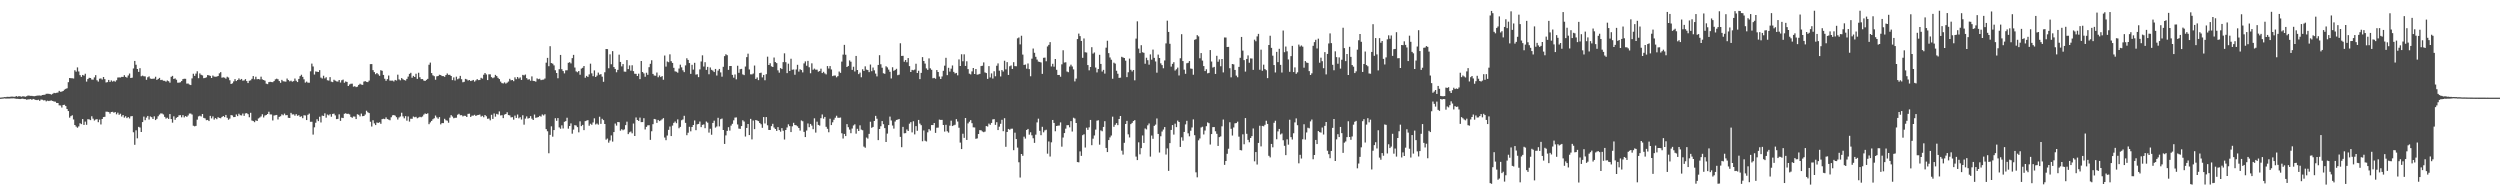 <?xml version="1.0" encoding="UTF-8"?>
<svg xmlns="http://www.w3.org/2000/svg" width="1920" height="150">
  <path d="M0 74.936h1v1.000H0zM1 74.835h1v1.000H1zM2 74.741h1v1.000H2zM3 74.572h1v1.009H3zM4 74.604h1v1.112H4zM5 74.348h1v1.334H5zM6 74.382h1v1.314H6zM7 74.396h1v1.268H7zM8 74.197h1v1.382H8zM9 74.201h1v1.348H9zM10 74.309h1v1.229H10zM11 74.366h1v1.286H11zM12 73.801h1v2.090H12zM13 74.231h1v1.659H13zM14 73.812h1v2.158H14zM15 73.988h1v2.076H15zM16 74.279h1v1.611H16zM17 73.943h1v1.817H17zM18 74.046h1v2.026H18zM19 74.270h1v1.861H19zM20 73.862h1v2.742H20zM21 73.386h1v2.946H21zM22 73.466h1v2.827H22zM23 73.636h1v2.442H23zM24 73.620h1v3.024H24zM25 73.835h1v2.163H25zM26 73.881h1v2.483H26zM27 73.666h1v3.090H27zM28 73.416h1v3.468H28zM29 73.357h1v3.225H29zM30 73.306h1v4.166H30zM31 73.531h1v2.891H31zM32 72.958h1v3.619H32zM33 72.846h1v4.244H33zM34 72.768h1v4.205H34zM35 72.057h1v5.816H35zM36 72.004h1v5.303H36zM37 72.050h1v5.576H37zM38 72.247h1v5.077H38zM39 72.629h1v4.534H39zM40 72.054h1v5.489H40zM41 71.345h1v6.642H41zM42 71.510h1v6.548H42zM43 71.265h1v7.787H43zM44 71.086h1v8.029H44zM45 69.777h1v11.140H45zM46 70.489h1v10.533H46zM47 70.356h1v12.243H47zM48 69.878h1v10.781H48zM49 68.841h1v11.570H49zM50 68.241h1v13.214H50zM51 67.772h1v15.951H51zM52 63.130h1v22.188H52zM53 59.924h1v30.467H53zM54 60.045h1v29.121H54zM55 60.125h1v28.382H55zM56 60.315h1v31.440H56zM57 53.984h1v42.021H57zM58 55.046h1v42.177H58zM59 51.768h1v46.340H59zM60 54.861h1v42.223H60zM61 57.710h1v36.942H61zM62 59.058h1v36.290H62zM63 57.534h1v33.919H63zM64 58.042h1v37.919H64zM65 56.614h1v36.757H65zM66 62.679h1v33.163H66zM67 60.743h1v30.819H67zM68 59.772h1v31.936H68zM69 59.921h1v32.362H69zM70 61.089h1v28.219H70zM71 61.162h1v29.982H71zM72 59.429h1v33.140H72zM73 57.724h1v34.058H73zM74 61.629h1v29.840H74zM75 62.688h1v31.181H75zM76 60.432h1v31.444H76zM77 60.228h1v35.349H77zM78 61.095h1v30.275H78zM79 59.155h1v30.737H79zM80 60.761h1v28.961H80zM81 63.320h1v22.426H81zM82 63.055h1v22.753H82zM83 61.388h1v24.697H83zM84 62.910h1v24.404H84zM85 61.759h1v24.246H85zM86 62.677h1v23.195H86zM87 62.068h1v24.488H87zM88 62.698h1v23.378H88zM89 61.668h1v26.152H89zM90 59.562h1v26.960H90zM91 59.459h1v28.691H91zM92 59.525h1v27.810H92zM93 59.017h1v30.467H93zM94 59.077h1v29.258H94zM95 57.742h1v32.598H95zM96 59.022h1v30.284H96zM97 59.583h1v31.167H97zM98 57.980h1v31.904H98zM99 56.481h1v34.495H99zM100 59.901h1v29.451H100zM101 59.631h1v29.519H101zM102 52.558h1v49.043H102zM103 46.802h1v64.392H103zM104 49.702h1v50.375H104zM105 52.982h1v53.239H105zM106 55.209h1v42.202H106zM107 52.368h1v45.580H107zM108 58.564h1v42.827H108zM109 58.047h1v35.704H109zM110 58.596h1v30.952H110zM111 58.649h1v33.646H111zM112 61.269h1v29.046H112zM113 59.324h1v29.725H113zM114 58.672h1v33.122H114zM115 60.292h1v29.178H115zM116 60.560h1v29.428H116zM117 60.480h1v30.934H117zM118 60.390h1v28.945H118zM119 58.923h1v33.291H119zM120 61.382h1v29.833H120zM121 60.645h1v28.638H121zM122 59.802h1v28.206H122zM123 61.496h1v25.612H123zM124 61.299h1v25.903H124zM125 62.006h1v25.894H125zM126 62.075h1v27.700H126zM127 62.732h1v28.366H127zM128 61.814h1v28.597H128zM129 62.354h1v28.977H129zM130 63.490h1v24.113H130zM131 58.983h1v32.463H131zM132 58.287h1v35.940H132zM133 60.615h1v28.730H133zM134 60.214h1v31.804H134zM135 61.256h1v29.236H135zM136 63.506h1v26.358H136zM137 63.478h1v25.116H137zM138 63.158h1v25.267H138zM139 62.249h1v27.865H139zM140 60.773h1v27.647H140zM141 60.466h1v29.673H141zM142 60.505h1v28.615H142zM143 64.217h1v25.521H143zM144 64.176h1v24.509H144zM145 64.915h1v22.289H145zM146 65.330h1v21.875H146zM147 60.187h1v27.782H147zM148 56.625h1v39.943H148zM149 58.250h1v38.760H149zM150 56.543h1v40.101H150zM151 54.710h1v37.219H151zM152 60.056h1v29.341H152zM153 56.374h1v32.515H153zM154 57.472h1v31.994H154zM155 57.896h1v29.654H155zM156 60.072h1v30.426H156zM157 59.846h1v31.078H157zM158 59.411h1v32.916H158zM159 57.637h1v34.491H159zM160 57.834h1v35.145H160zM161 58.253h1v30.753H161zM162 59.926h1v30.980H162zM163 57.983h1v31.424H163zM164 58.839h1v33.040H164zM165 58.953h1v31.724H165zM166 58.855h1v32.673H166zM167 58.344h1v31.646H167zM168 56.342h1v34.243H168zM169 55.419h1v35.386H169zM170 59.658h1v30.135H170zM171 59.393h1v29.691H171zM172 59.653h1v30.302H172zM173 60.393h1v27.867H173zM174 58.932h1v31.550H174zM175 59.541h1v32.403H175zM176 61.631h1v29.442H176zM177 64.508h1v23.880H177zM178 64.002h1v24.656H178zM179 62.510h1v27.455H179zM180 60.782h1v29.098H180zM181 62.251h1v25.640H181zM182 61.452h1v27.718H182zM183 60.235h1v27.116H183zM184 61.311h1v27.160H184zM185 60.629h1v28.027H185zM186 61.935h1v25.271H186zM187 61.727h1v27.263H187zM188 60.770h1v26.342H188zM189 62.244h1v24.665H189zM190 63.778h1v23.925H190zM191 62.020h1v28.029H191zM192 61.700h1v24.921H192zM193 60.537h1v32.028H193zM194 58.397h1v34.591H194zM195 60.908h1v32.960H195zM196 58.914h1v33.532H196zM197 60.853h1v32.067H197zM198 60.683h1v30.320H198zM199 61.015h1v29.238H199zM200 58.889h1v30.570H200zM201 60.974h1v26.791H201zM202 61.464h1v28.725H202zM203 61.967h1v26.782H203zM204 64.236h1v24.083H204zM205 64.625h1v22.946H205zM206 63.062h1v22.737H206zM207 62.817h1v25.052H207zM208 63.027h1v24.907H208zM209 63.123h1v29.410H209zM210 62.256h1v26.457H210zM211 60.938h1v27.558H211zM212 60.416h1v27.846H212zM213 60.899h1v30.868H213zM214 62.279h1v27.457H214zM215 63.595h1v25.686H215zM216 61.313h1v26.514H216zM217 62.434h1v26.109H217zM218 62.540h1v24.729H218zM219 62.711h1v25.809H219zM220 60.315h1v28.059H220zM221 61.491h1v28.961H221zM222 62.453h1v28.146H222zM223 61.963h1v24.726H223zM224 62.730h1v25.203H224zM225 62.304h1v25.523H225zM226 60.315h1v28.540H226zM227 61.997h1v25.679H227zM228 63.039h1v25.896H228zM229 60.617h1v27.853H229zM230 58.463h1v31.275H230zM231 57.394h1v31.900H231zM232 59.038h1v31.740H232zM233 60.926h1v27.597H233zM234 63.430h1v25.239H234zM235 62.695h1v29.510H235zM236 63.467h1v24.706H236zM237 63.528h1v23.713H237zM238 54.787h1v38.743H238zM239 48.837h1v44.637H239zM240 51.066h1v52.298H240zM241 57.216h1v40.568H241zM242 54.881h1v39.391H242zM243 55.087h1v36.491H243zM244 55.273h1v37.741H244zM245 53.854h1v35.795H245zM246 59.608h1v34.447H246zM247 60.336h1v28.437H247zM248 58.177h1v30.893H248zM249 60.223h1v26.807H249zM250 59.342h1v31.046H250zM251 61.656h1v26.308H251zM252 61.922h1v26.681H252zM253 59.219h1v28.480H253zM254 62.700h1v26.928H254zM255 63.071h1v24.411H255zM256 61.212h1v26.027H256zM257 61.977h1v26.624H257zM258 62.498h1v29.002H258zM259 62.691h1v28.622H259zM260 61.443h1v26.358H260zM261 63.371h1v29.467H261zM262 61.647h1v28.764H262zM263 61.146h1v29.515H263zM264 63.560h1v23.861H264zM265 62.574h1v24.427H265zM266 62.904h1v24.580H266zM267 66.062h1v21.296H267zM268 64.854h1v22.982H268zM269 64.316h1v25.512H269zM270 64.279h1v26.203H270zM271 66.579h1v22.861H271zM272 66.181h1v23.392H272zM273 66.918h1v24.539H273zM274 66.552h1v21.186H274zM275 65.238h1v22.932H275zM276 64.325h1v25.072H276zM277 64.986h1v22.259H277zM278 65.160h1v24.083H278zM279 62.675h1v26.409H279zM280 62.327h1v25.653H280zM281 62.899h1v22.149H281zM282 63.103h1v23.099H282zM283 61.878h1v24.971H283zM284 49.262h1v44.243H284zM285 49.203h1v47.981H285zM286 53.849h1v38.498H286zM287 55.408h1v39.377H287zM288 57.005h1v39.046H288zM289 56.058h1v38.032H289zM290 57.095h1v37.320H290zM291 58.232h1v35.683H291zM292 53.890h1v41.204H292zM293 54.387h1v37.102H293zM294 57.539h1v33.662H294zM295 60.473h1v31.014H295zM296 62.043h1v28.135H296zM297 60.773h1v30.648H297zM298 58.035h1v33.841H298zM299 61.910h1v30.462H299zM300 61.945h1v28.112H300zM301 61.913h1v26.656H301zM302 62.579h1v25.745H302zM303 61.395h1v27.423H303zM304 61.871h1v28.130H304zM305 57.367h1v34.424H305zM306 60.976h1v29.242H306zM307 61.707h1v27.762H307zM308 59.956h1v26.603H308zM309 60.855h1v28.515H309zM310 61.475h1v29.396H310zM311 61.832h1v27.345H311zM312 60.578h1v32.087H312zM313 58.823h1v30.602H313zM314 56.724h1v36.642H314zM315 55.898h1v35.276H315zM316 59.699h1v31.545H316zM317 58.246h1v31.273H317zM318 59.122h1v30.948H318zM319 56.614h1v33.110H319zM320 60.592h1v30.224H320zM321 55.845h1v34.408H321zM322 59.358h1v30.330H322zM323 60.784h1v29.268H323zM324 60.732h1v28.702H324zM325 61.855h1v26.168H325zM326 62.215h1v24.946H326zM327 61.361h1v26.200H327zM328 60.592h1v26.473H328zM329 49.720h1v45.663H329zM330 48.058h1v45.939H330zM331 56.138h1v36.743H331zM332 57.848h1v33.765H332zM333 58.518h1v32.289H333zM334 61.214h1v27.539H334zM335 58.607h1v31.540H335zM336 58.369h1v32.827H336zM337 57.410h1v32.520H337zM338 57.669h1v37.865H338zM339 58.411h1v36.102H339zM340 58.484h1v36.061H340zM341 58.960h1v32.293H341zM342 57.635h1v34.754H342zM343 56.442h1v36.228H343zM344 57.500h1v36.738H344zM345 57.456h1v32.911H345zM346 58.367h1v30.039H346zM347 61.517h1v27.977H347zM348 59.454h1v31.357H348zM349 61.860h1v28.618H349zM350 58.891h1v31.504H350zM351 60.894h1v27.240H351zM352 60.283h1v27.116H352zM353 58.278h1v30.265H353zM354 60.839h1v27.594H354zM355 63.176h1v26.214H355zM356 62.798h1v26.086H356zM357 60.585h1v28.386H357zM358 60.963h1v28.872H358zM359 61.867h1v25.592H359zM360 61.420h1v25.875H360zM361 62.263h1v27.560H361zM362 61.899h1v26.928H362zM363 61.414h1v27.386H363zM364 62.656h1v25.518H364zM365 61.723h1v27.345H365zM366 60.782h1v27.665H366zM367 61.539h1v26.715H367zM368 61.375h1v26.603H368zM369 59.775h1v29.769H369zM370 60.386h1v28.540H370zM371 57.374h1v32.678H371zM372 56.087h1v32.236H372zM373 57.209h1v32.085H373zM374 61.494h1v29.744H374zM375 57.074h1v33.935H375zM376 57.101h1v35.303H376zM377 59.244h1v28.945H377zM378 60.054h1v31.268H378zM379 59.422h1v27.720H379zM380 57.475h1v32.145H380zM381 58.434h1v29.020H381zM382 59.738h1v28.224H382zM383 60.745h1v24.809H383zM384 62.666h1v26.006H384zM385 63.847h1v24.612H385zM386 64.098h1v26.638H386zM387 63.300h1v24.706H387zM388 64.224h1v23.317H388zM389 63.492h1v22.705H389zM390 62.615h1v25.770H390zM391 60.535h1v28.103H391zM392 61.679h1v28.460H392zM393 61.423h1v28.531H393zM394 62.384h1v29.542H394zM395 59.413h1v29.377H395zM396 60.837h1v29.744H396zM397 59.145h1v28.833H397zM398 60.294h1v30.561H398zM399 59.420h1v30.613H399zM400 61.386h1v30.396H400zM401 57.513h1v31.012H401zM402 57.896h1v37.869H402zM403 57.220h1v33.880H403zM404 60.004h1v29.371H404zM405 61.116h1v29.977H405zM406 60.851h1v29.826H406zM407 61.990h1v27.208H407zM408 58.669h1v32.490H408zM409 62.103h1v30.050H409zM410 62.276h1v25.681H410zM411 62.709h1v27.741H411zM412 60.201h1v30.027H412zM413 60.841h1v29.064H413zM414 60.461h1v28.544H414zM415 61.523h1v28.027H415zM416 61.242h1v26.674H416zM417 61.118h1v27.542H417zM418 60.322h1v27.457H418zM419 48.111h1v51.080H419zM420 44.444h1v56.372H420zM421 50.848h1v66.851H421zM422 35.481h1v68.082H422zM423 48.452h1v48.560H423zM424 48.891h1v56.052H424zM425 50.249h1v49.657H425zM426 53.941h1v36.862H426zM427 56.065h1v36.702H427zM428 60.125h1v30.572H428zM429 53.135h1v44.683H429zM430 42.210h1v56.642H430zM431 53.121h1v43.138H431zM432 54.591h1v44.083H432zM433 56.394h1v37.144H433zM434 54.034h1v38.993H434zM435 53.954h1v36.443H435zM436 48.221h1v50.579H436zM437 47.770h1v49.011H437zM438 48.690h1v46.097H438zM439 44.625h1v58.043H439zM440 42.149h1v57.386H440zM441 51.844h1v44.244H441zM442 54.822h1v41.577H442zM443 55.479h1v42.145H443zM444 54.538h1v47.107H444zM445 57.408h1v35.779H445zM446 52.663h1v44.195H446zM447 52.071h1v43.852H447zM448 50.670h1v49.268H448zM449 59.697h1v33.356H449zM450 58.255h1v34.367H450zM451 59.106h1v33.156H451zM452 57.120h1v39.460H452zM453 48.903h1v46.104H453zM454 56.316h1v39.540H454zM455 58.534h1v35.528H455zM456 54.044h1v36.818H456zM457 59.141h1v36.452H457zM458 58.079h1v36.807H458zM459 55.742h1v40.018H459zM460 57.323h1v32.348H460zM461 56.944h1v38.176H461zM462 58.882h1v32.355H462zM463 62.821h1v29.451H463zM464 55.511h1v39.705H464zM465 37.656h1v69.631H465zM466 37.759h1v68.615H466zM467 52.453h1v57.121H467zM468 41.734h1v66.150H468zM469 49.381h1v54.630H469zM470 39.267h1v69.458H470zM471 51.519h1v49.899H471zM472 52.961h1v41.902H472zM473 55.520h1v40.945H473zM474 53.645h1v40.037H474zM475 41.998h1v51.867H475zM476 47.562h1v52.815H476zM477 51.004h1v48.212H477zM478 49.187h1v50.874H478zM479 54.971h1v44.388H479zM480 55.096h1v40.996H480zM481 46.156h1v47.292H481zM482 53.050h1v49.954H482zM483 50.244h1v51.401H483zM484 54.279h1v46.759H484zM485 50.134h1v52.252H485zM486 54.652h1v40.197H486zM487 56.614h1v47.819H487zM488 56.715h1v33.477H488zM489 58.390h1v33.774H489zM490 56.570h1v36.306H490zM491 60.766h1v29.529H491zM492 46.829h1v46.947H492zM493 55.312h1v38.430H493zM494 56.387h1v34.381H494zM495 58.949h1v40.495H495zM496 55.840h1v41.582H496zM497 57.436h1v38.842H497zM498 51.615h1v44.562H498zM499 48.990h1v58.437H499zM500 46.305h1v54.504H500zM501 56.792h1v38.613H501zM502 57.987h1v33.337H502zM503 58.145h1v33.525H503zM504 55.717h1v38.661H504zM505 59.363h1v32.728H505zM506 57.976h1v35.042H506zM507 59.184h1v33.287H507zM508 58.420h1v33.246H508zM509 61.230h1v29.490H509zM510 42.641h1v62.959H510zM511 51.155h1v56.526H511zM512 47.273h1v56.793H512zM513 47.793h1v51.920H513zM514 41.714h1v55.454H514zM515 47.001h1v57.505H515zM516 48.310h1v48.155H516zM517 52.080h1v42.277H517zM518 54.765h1v38.553H518zM519 55.103h1v39.503H519zM520 55.788h1v35.921H520zM521 52.650h1v45.857H521zM522 49.644h1v47.798H522zM523 51.688h1v40.696H523zM524 54.007h1v37.736H524zM525 55.421h1v33.509H525zM526 50.233h1v44.150H526zM527 44.749h1v59.062H527zM528 46.014h1v55.907H528zM529 48.457h1v48.924H529zM530 56.715h1v44.168H530zM531 49.766h1v47.752H531zM532 53.478h1v42.547H532zM533 48.223h1v44.305H533zM534 57.294h1v42.692H534zM535 57.047h1v38.457H535zM536 59.221h1v35.953H536zM537 53.304h1v40.016H537zM538 47.186h1v50.462H538zM539 42.487h1v53.390H539zM540 51.089h1v44.438H540zM541 47.752h1v50.707H541zM542 53.650h1v39.686H542zM543 51.343h1v42.891H543zM544 57.047h1v44.786H544zM545 51.791h1v47.091H545zM546 53.597h1v49.888H546zM547 54.247h1v40.146H547zM548 55.332h1v37.338H548zM549 52.945h1v45.049H549zM550 57.983h1v39.144H550zM551 54.208h1v36.267H551zM552 52.947h1v44.152H552zM553 55.616h1v35.949H553zM554 58.889h1v32.154H554zM555 51.322h1v48.494H555zM556 43.112h1v67.409H556zM557 41.686h1v62.298H557zM558 42.396h1v58.130H558zM559 53.677h1v44.017H559zM560 50.688h1v49.606H560zM561 50.679h1v45.807H561zM562 57.491h1v37.601H562zM563 59.649h1v32.781H563zM564 57.204h1v33.101H564zM565 60.919h1v29.238H565zM566 50.482h1v45.118H566zM567 55.920h1v42.870H567zM568 53.151h1v45.795H568zM569 52.911h1v43.900H569zM570 57.136h1v35.237H570zM571 57.681h1v35.679H571zM572 51.093h1v53.756H572zM573 43.858h1v54.378H573zM574 41.212h1v53.996H574zM575 53.359h1v50.350H575zM576 57.074h1v34.195H576zM577 57.117h1v49.927H577zM578 56.463h1v36.093H578zM579 50.354h1v48.803H579zM580 60.633h1v31.504H580zM581 59.516h1v33.035H581zM582 61.519h1v31.506H582zM583 56.129h1v38.318H583zM584 55.795h1v39.645H584zM585 59.434h1v38.732H585zM586 57.525h1v32.371H586zM587 61.654h1v33.161H587zM588 57.001h1v32.895H588zM589 43.506h1v52.698H589zM590 49.921h1v49.844H590zM591 48.569h1v51.270H591zM592 50.949h1v45.930H592zM593 51.462h1v43.593H593zM594 44.163h1v53.756H594zM595 47.655h1v51.403H595zM596 48.482h1v52.049H596zM597 54.037h1v43.603H597zM598 55.792h1v44.106H598zM599 52.274h1v48.865H599zM600 53.034h1v45.372H600zM601 47.708h1v52.685H601zM602 40.954h1v66.210H602zM603 47.765h1v52.097H603zM604 56.156h1v41.719H604zM605 48.917h1v46.557H605zM606 54.515h1v42.335H606zM607 45.113h1v56.315H607zM608 53.554h1v43.470H608zM609 53.364h1v40.945H609zM610 57.383h1v38.636H610zM611 53.325h1v42.930H611zM612 49.757h1v47.265H612zM613 55.005h1v43.287H613zM614 53.190h1v47.130H614zM615 53.828h1v38.666H615zM616 55.593h1v37.558H616zM617 48.704h1v52.575H617zM618 47.170h1v58.077H618zM619 50.462h1v49.808H619zM620 46.735h1v48.109H620zM621 51.645h1v46.038H621zM622 56.252h1v38.943H622zM623 48.642h1v47.800H623zM624 53.551h1v45.651H624zM625 52.689h1v38.167H625zM626 53.522h1v48.332H626zM627 53.524h1v39.940H627zM628 55.048h1v40.906H628zM629 54.588h1v41.895H629zM630 52.755h1v38.036H630zM631 56.106h1v31.797H631zM632 55.158h1v35.965H632zM633 56.394h1v33.394H633zM634 57.120h1v40.282H634zM635 50.732h1v48.194H635zM636 52.652h1v48.908H636zM637 50.720h1v40.444H637zM638 53.359h1v42.685H638zM639 58.468h1v35.500H639zM640 57.999h1v33.939H640zM641 58.008h1v32.426H641zM642 59.393h1v29.501H642zM643 58.461h1v31.968H643zM644 54.952h1v35.498H644zM645 55.946h1v34.296H645zM646 47.294h1v55.035H646zM647 41.954h1v64.415H647zM648 34.481h1v68.404H648zM649 42.048h1v62.449H649zM650 51.432h1v43.900H650zM651 50.640h1v47.024H651zM652 46.397h1v53.127H652zM653 47.417h1v54.873H653zM654 53.650h1v45.068H654zM655 51.270h1v45.070H655zM656 54.893h1v40.607H656zM657 42.943h1v59.730H657zM658 53.744h1v45.175H658zM659 56.955h1v43.649H659zM660 55.765h1v40.488H660zM661 59.356h1v40.174H661zM662 53.199h1v46.869H662zM663 54.497h1v58.114H663zM664 50.958h1v62.481H664zM665 53.455h1v52.154H665zM666 53.819h1v52.641H666zM667 55.394h1v47.398H667zM668 49.539h1v43.964H668zM669 54.659h1v43.509H669zM670 51.881h1v45.619H670zM671 54.021h1v38.835H671zM672 56.534h1v32.460H672zM673 58.699h1v32.502H673zM674 49.885h1v57.727H674zM675 42.384h1v56.674H675zM676 49.358h1v47.604H676zM677 52.041h1v40.913H677zM678 56.284h1v39.096H678zM679 56.689h1v41.742H679zM680 50.892h1v58.139H680zM681 51.746h1v50.845H681zM682 53.430h1v42.598H682zM683 55.158h1v34.406H683zM684 60.274h1v32.220H684zM685 51.675h1v44.733H685zM686 54.355h1v44.429H686zM687 53.716h1v39.631H687zM688 52.826h1v39.284H688zM689 57.772h1v34.076H689zM690 57.346h1v34.021H690zM691 33.234h1v71.863H691zM692 42.957h1v70.073H692zM693 42.833h1v54.587H693zM694 47.390h1v55.024H694zM695 46.072h1v56.155H695zM696 47.802h1v51.611H696zM697 44.600h1v56.031H697zM698 50.793h1v44.198H698zM699 55.305h1v38.494H699zM700 53.643h1v48.027H700zM701 53.979h1v39.171H701zM702 53.478h1v49.735H702zM703 48.933h1v47.929H703zM704 56.053h1v44.411H704zM705 54.305h1v37.791H705zM706 60.768h1v34.150H706zM707 55.962h1v40.206H707zM708 43.867h1v64.617H708zM709 46.868h1v53.335H709zM710 48.848h1v59.222H710zM711 52.551h1v56.107H711zM712 53.668h1v47.940H712zM713 44.849h1v54.319H713zM714 52.487h1v47.819H714zM715 53.620h1v42.449H715zM716 60.116h1v35.926H716zM717 59.823h1v34.637H717zM718 60.487h1v41.538H718zM719 53.812h1v44.280H719zM720 55.284h1v42.692H720zM721 58.791h1v33.088H721zM722 60.651h1v31.460H722zM723 58.715h1v33.335H723zM724 54.394h1v41.588H724zM725 50.423h1v50.659H725zM726 44.382h1v51.478H726zM727 57.722h1v43.104H727zM728 52.064h1v49.767H728zM729 54.987h1v41.515H729zM730 52.755h1v39.931H730zM731 50.294h1v46.544H731zM732 55.202h1v41.028H732zM733 56.410h1v39.373H733zM734 56.001h1v35.491H734zM735 57.852h1v35.489H735zM736 45.609h1v52.474H736zM737 50.695h1v58.835H737zM738 41.679h1v72.827H738zM739 47.074h1v55.651H739zM740 41.746h1v64.129H740zM741 50.624h1v39.982H741zM742 47.058h1v60.426H742zM743 53.094h1v41.671H743zM744 56.586h1v36.917H744zM745 57.127h1v35.157H745zM746 54.815h1v39.824H746zM747 52.231h1v45.580H747zM748 56.845h1v41.069H748zM749 52.979h1v53.603H749zM750 57.358h1v48.952H750zM751 57.120h1v45.780H751zM752 56.705h1v43.246H752zM753 50.723h1v49.352H753zM754 50.473h1v50.492H754zM755 47.919h1v53.626H755zM756 55.614h1v45.473H756zM757 56.101h1v40.719H757zM758 60.553h1v36.649H758zM759 50.771h1v44.147H759zM760 59.493h1v36.359H760zM761 56.346h1v38.045H761zM762 60.336h1v31.362H762zM763 54.749h1v36.761H763zM764 58.580h1v37.313H764zM765 50.507h1v43.342H765zM766 48.665h1v51.243H766zM767 54.279h1v42.989H767zM768 58.710h1v36.377H768zM769 53.817h1v38.196H769zM770 54.959h1v45.805H770zM771 46.628h1v44.133H771zM772 53.252h1v59.510H772zM773 47.733h1v53.639H773zM774 57.525h1v41.486H774zM775 50.874h1v48.769H775zM776 50.294h1v48.574H776zM777 52.927h1v45.873H777zM778 47.765h1v67.597H778zM779 50.814h1v51.099H779zM780 50.867h1v55.924H780zM781 29.441h1v83.916H781zM782 28.773h1v95.848H782zM783 34.119h1v102.227H783zM784 27.454h1v90.819H784zM785 41.938h1v77.741H785zM786 49.862h1v55.084H786zM787 49.585h1v56.885H787zM788 52.734h1v47.105H788zM789 48.727h1v50.311H789zM790 53.117h1v50.293H790zM791 58.591h1v42.976H791zM792 45.078h1v58.862H792zM793 37.280h1v68.899H793zM794 40.558h1v69.155H794zM795 43.625h1v59.815H795zM796 45.772h1v48.221H796zM797 47.292h1v43.843H797zM798 47.587h1v52.870H798zM799 47.994h1v55.848H799zM800 56.731h1v40.671H800zM801 44.403h1v57.226H801zM802 44.218h1v55.939H802zM803 47.033h1v52.598H803zM804 35.683h1v82.335H804zM805 34.476h1v74.154H805zM806 32.371h1v87.869H806zM807 51.050h1v58.265H807zM808 49.015h1v43.120H808zM809 51.205h1v43.184H809zM810 45.309h1v55.486H810zM811 53.629h1v43.127H811zM812 57.600h1v38.915H812zM813 57.525h1v38.890H813zM814 58.944h1v35.045H814zM815 49.411h1v63.246H815zM816 38.583h1v67.040H816zM817 48.040h1v54.159H817zM818 47.825h1v50.977H818zM819 54.939h1v41.193H819zM820 55.456h1v40.627H820zM821 51.091h1v46.683H821zM822 49.670h1v43.365H822zM823 51.061h1v49.957H823zM824 53.279h1v37.159H824zM825 62.510h1v28.540H825zM826 60.363h1v34.083H826zM827 29.995h1v94.456H827zM828 25.784h1v98.908H828zM829 27.747h1v88.535H829zM830 31.419h1v88.274H830zM831 44.415h1v59.423H831zM832 29.553h1v73.577H832zM833 40.132h1v73.168H833zM834 40.359h1v57.734H834zM835 49.949h1v49.808H835zM836 54.021h1v43.758H836zM837 51.448h1v40.659H837zM838 36.257h1v75.276H838zM839 41.142h1v65.372H839zM840 40.274h1v63.786H840zM841 51.853h1v47.695H841zM842 55.609h1v37.054H842zM843 53.002h1v39.350H843zM844 42.068h1v69.025H844zM845 49.088h1v51.062H845zM846 54.950h1v45.864H846zM847 53.664h1v43.797H847zM848 56.529h1v36.532H848zM849 36.587h1v77.027H849zM850 31.290h1v85.475H850zM851 40.791h1v66.782H851zM852 44.156h1v61.369H852zM853 45.889h1v58.180H853zM854 60.445h1v29.135H854zM855 48.136h1v49.235H855zM856 48.834h1v47.002H856zM857 54.305h1v40.252H857zM858 56.614h1v39.469H858zM859 59.789h1v31.627H859zM860 59.642h1v29.430H860zM861 43.609h1v72.115H861zM862 44.142h1v74.573H862zM863 44.522h1v65.143H863zM864 46.605h1v48.622H864zM865 59.221h1v33.628H865zM866 55.492h1v47.695H866zM867 44.987h1v60.563H867zM868 53.586h1v41.769H868zM869 54.904h1v39.464H869zM870 53.762h1v39.213H870zM871 61.716h1v30.554H871zM872 29.659h1v90.636H872zM873 16.390h1v106.567H873zM874 37.326h1v71.961H874zM875 40.819h1v77.702H875zM876 34.728h1v79.020H876zM877 40.118h1v63.896H877zM878 40.572h1v69.178H878zM879 48.962h1v49.675H879zM880 44.346h1v55.017H880zM881 46.209h1v50.053H881zM882 49.670h1v45.161H882zM883 41.759h1v78.496H883zM884 45.824h1v58.258H884zM885 38.109h1v68.480H885zM886 44.421h1v52.238H886zM887 47.209h1v48.496H887zM888 55.804h1v35.164H888zM889 41.924h1v60.931H889zM890 44.547h1v72.580H890zM891 48.615h1v56.029H891zM892 50.004h1v51.032H892zM893 52.439h1v47.022H893zM894 46.436h1v51.131H894zM895 33.316h1v85.365H895zM896 15.887h1v98.066H896zM897 24.543h1v106.695H897zM898 33.623h1v76.297H898zM899 51.155h1v48.618H899zM900 49.065h1v47.004H900zM901 47.749h1v55.617H901zM902 54.174h1v40.787H902zM903 53.215h1v44.436H903zM904 51.899h1v40.742H904zM905 57.944h1v35.743H905zM906 44.762h1v68.096H906zM907 26.260h1v79.215H907zM908 46.909h1v61.108H908zM909 53.519h1v47.812H909zM910 56.657h1v38.876H910zM911 48.585h1v44.182H911zM912 48.212h1v54.170H912zM913 46.914h1v57.778H913zM914 52.645h1v47.743H914zM915 52.837h1v45.056H915zM916 57.404h1v34.269H916zM917 30.585h1v73.248H917zM918 30.123h1v102.220H918zM919 26.960h1v109.220H919zM920 27.944h1v79.828H920zM921 44.762h1v61.572H921zM922 40.775h1v57.134H922zM923 46.536h1v50.806H923zM924 50.752h1v52.499H924zM925 54.572h1v45.658H925zM926 53.210h1v43.729H926zM927 56.307h1v37.686H927zM928 55.975h1v38.627H928zM929 38.445h1v72.536H929zM930 47.273h1v55.669H930zM931 51.883h1v45.747H931zM932 51.377h1v46.221H932zM933 56.781h1v44.056H933zM934 42.835h1v59.936H934zM935 47.415h1v64.642H935zM936 45.593h1v59.721H936zM937 50.871h1v53.898H937zM938 45.296h1v51.739H938zM939 55.593h1v36.226H939zM940 28.764h1v97.858H940zM941 28.807h1v94.834H941zM942 36.108h1v82.017H942zM943 35.971h1v78.276H943zM944 52.391h1v41.490H944zM945 59.399h1v39.540H945zM946 49.155h1v54.935H946zM947 49.443h1v48.428H947zM948 53.712h1v41.002H948zM949 58.070h1v36.425H949zM950 59.358h1v34.086H950zM951 51.329h1v53.646H951zM952 44.366h1v70.861H952zM953 28.388h1v87.121H953zM954 38.882h1v64.301H954zM955 46.161h1v64.656H955zM956 54.977h1v35.679H956zM957 45.245h1v57.519H957zM958 42.563h1v64.832H958zM959 48.170h1v61.115H959zM960 44.859h1v61.149H960zM961 44.934h1v59.606H961zM962 53.680h1v44.985H962zM963 30.444h1v93.447H963zM964 31.691h1v85.079H964zM965 27.937h1v98.444H965zM966 26.022h1v83.772H966zM967 53.581h1v42.969H967zM968 38.161h1v74.264H968zM969 54.346h1v42.346H969zM970 49.658h1v47.384H970zM971 53.036h1v42.818H971zM972 53.897h1v38.837H972zM973 60.020h1v35.152H973zM974 34.573h1v85.061H974zM975 27.448h1v93.433H975zM976 36.768h1v73.777H976zM977 42.732h1v70.403H977zM978 49.988h1v44.330H978zM979 55.669h1v37.070H979zM980 39.846h1v67.109H980zM981 47.726h1v53.193H981zM982 37.495h1v61.513H982zM983 49.839h1v53.422H983zM984 55.730h1v46.789H984zM985 23.458h1v84.271H985zM986 40.098h1v71.854H986zM987 35.742h1v83.401H987zM988 39.411h1v67.574H988zM989 45.660h1v65.441H989zM990 55.158h1v36.800H990zM991 43.114h1v62.190H991zM992 35.243h1v71.893H992zM993 55.348h1v47.009H993zM994 51.778h1v42.241H994zM995 56.696h1v34.230H995zM996 55.570h1v40.597H996zM997 34.266h1v91.188H997zM998 35.763h1v83.140H998zM999 34.925h1v86.807H999zM1000 35.843h1v71.131H1000zM1001 51.986h1v43.431H1001zM1002 46.918h1v60.307H1002zM1003 48.001h1v53.733H1003zM1004 48.310h1v49.794H1004zM1005 54.607h1v43.951H1005zM1006 57.612h1v35.619H1006zM1007 56.312h1v35.514H1007zM1008 35.197h1v87.118H1008zM1009 32.373h1v86.654H1009zM1010 30.581h1v76.903H1010zM1011 37.244h1v73.420H1011zM1012 29.709h1v70.927H1012zM1013 48.168h1v53.317H1013zM1014 44.307h1v57.549H1014zM1015 47.005h1v50.954H1015zM1016 52.364h1v50.968H1016zM1017 40.052h1v56.605H1017zM1018 57.120h1v36.594H1018zM1019 41.428h1v74.321H1019zM1020 33.396h1v85.036H1020zM1021 25.632h1v95.841H1021zM1022 33.103h1v82.790H1022zM1023 49.752h1v48.464H1023zM1024 53.952h1v37.457H1024zM1025 39.441h1v84.191H1025zM1026 43.900h1v63.152H1026zM1027 48.953h1v54.093H1027zM1028 44.057h1v61.188H1028zM1029 52.691h1v44.809H1029zM1030 45.893h1v56.347H1030zM1031 21.309h1v96.093H1031zM1032 36.985h1v72.607H1032zM1033 46.955h1v61.703H1033zM1034 41.494h1v63.825H1034zM1035 57.580h1v35.546H1035zM1036 35.921h1v69.290H1036zM1037 43.684h1v63.676H1037zM1038 49.986h1v54.814H1038zM1039 51.224h1v44.507H1039zM1040 56.140h1v37.395H1040zM1041 54.803h1v38.009H1041zM1042 38.161h1v91.136H1042zM1043 30.938h1v94.635H1043zM1044 26.120h1v94.344H1044zM1045 32.087h1v81.087H1045zM1046 55.261h1v37.835H1046zM1047 49.146h1v42.410H1047zM1048 39.599h1v69.881H1048zM1049 49.992h1v45.701H1049zM1050 50.890h1v39.879H1050zM1051 56.422h1v37.546H1051zM1052 56.646h1v35.257H1052zM1053 39.892h1v90.275H1053zM1054 18.569h1v97.217H1054zM1055 42.870h1v68.588H1055zM1056 29.224h1v80.011H1056zM1057 41.753h1v72.273H1057zM1058 54.060h1v45.983H1058zM1059 29.272h1v91.781H1059zM1060 32.813h1v89.854H1060zM1061 31.496h1v86.049H1061zM1062 45.216h1v74.365H1062zM1063 49.521h1v46.091H1063zM1064 44.073h1v51.842H1064zM1065 30.206h1v87.674H1065zM1066 27.141h1v83.671H1066zM1067 29.732h1v83.992H1067zM1068 27.244h1v85.356H1068zM1069 42.908h1v59.842H1069zM1070 37.763h1v80.240H1070zM1071 37.564h1v76.535H1071zM1072 24.731h1v95.548H1072zM1073 44.765h1v61.231H1073zM1074 44.634h1v56.155H1074zM1075 52.240h1v43.484H1075zM1076 34.561h1v86.354H1076zM1077 34.703h1v82.355H1077zM1078 31.734h1v88.091H1078zM1079 34.444h1v78.954H1079zM1080 36.440h1v62.833H1080zM1081 46.916h1v54.905H1081zM1082 27.370h1v86.848H1082zM1083 32.108h1v88.881H1083zM1084 39.841h1v63.898H1084zM1085 40.954h1v77.002H1085zM1086 52.993h1v47.301H1086zM1087 46.516h1v61.126H1087zM1088 35.731h1v80.526H1088zM1089 23.183h1v96.992H1089zM1090 39.228h1v76.784H1090zM1091 53.682h1v49.091H1091zM1092 51.997h1v43.280H1092zM1093 36.717h1v73.005H1093zM1094 36.516h1v76.732H1094zM1095 35.367h1v75.033H1095zM1096 36.010h1v85.555H1096zM1097 39.624h1v60.851H1097zM1098 58.008h1v43.431H1098zM1099 63.851h1v21.595H1099zM1100 71.223h1v6.754H1100zM1101 70.290h1v9.464H1101zM1102 69.115h1v12.731H1102zM1103 72.141h1v5.875H1103zM1104 66.014h1v18.375H1104zM1105 68.198h1v16.922H1105zM1106 73.700h1v2.355H1106zM1107 73.899h1v2.554H1107zM1108 73.938h1v2.094H1108zM1109 73.787h1v2.337H1109zM1110 67.289h1v16.951H1110zM1111 67.527h1v14.216H1111zM1112 66.957h1v15.546H1112zM1113 70.008h1v10.801H1113zM1114 71.445h1v6.402H1114zM1115 69.248h1v10.265H1115zM1116 67.394h1v16.658H1116zM1117 68.381h1v13.131H1117zM1118 67.921h1v14.189H1118zM1119 68.324h1v13.566H1119zM1120 67.193h1v16.869H1120zM1121 55.836h1v39.300H1121zM1122 59.260h1v30.687H1122zM1123 57.941h1v32.898H1123zM1124 58.706h1v33.088H1124zM1125 59.484h1v32.907H1125zM1126 54.849h1v36.287H1126zM1127 52.332h1v43.820H1127zM1128 62.551h1v33.951H1128zM1129 59.312h1v32.438H1129zM1130 58.379h1v31.497H1130zM1131 60.269h1v27.704H1131zM1132 64.307h1v27.595H1132zM1133 62.359h1v26.315H1133zM1134 58.202h1v32.083H1134zM1135 60.480h1v29.659H1135zM1136 62.231h1v26.926H1136zM1137 62.638h1v24.955H1137zM1138 61.887h1v28.210H1138zM1139 57.005h1v30.403H1139zM1140 61.311h1v27.036H1140zM1141 56.911h1v35.207H1141zM1142 60.546h1v34.717H1142zM1143 51.961h1v37.432H1143zM1144 11.856h1v128.810H1144zM1145 8.386h1v132.788H1145zM1146 10.162h1v118.256H1146zM1147 24.408h1v92.472H1147zM1148 25.621h1v98.464H1148zM1149 21.435h1v108.798H1149zM1150 20.322h1v117.716H1150zM1151 12.577h1v124.555H1151zM1152 24.914h1v99.421H1152zM1153 23.969h1v109.009H1153zM1154 28.732h1v103.138H1154zM1155 20.684h1v118.799H1155zM1156 14.774h1v119.844H1156zM1157 21.586h1v101.744H1157zM1158 16.628h1v102.183H1158zM1159 33.337h1v87.800H1159zM1160 8.711h1v104.564H1160zM1161 22.939h1v104.429H1161zM1162 18.015h1v109.821H1162zM1163 33.465h1v78.695H1163zM1164 32.149h1v83.436H1164zM1165 28.242h1v91.339H1165zM1166 11.266h1v117.555H1166zM1167 18.553h1v121.467H1167zM1168 31.137h1v89.043H1168zM1169 33.144h1v85.814H1169zM1170 38.619h1v74.131H1170zM1171 34.270h1v79.078H1171zM1172 16.026h1v114.619H1172zM1173 32.474h1v99.538H1173zM1174 34.712h1v94.090H1174zM1175 36.710h1v83.644H1175zM1176 39.196h1v75.061H1176zM1177 41.853h1v73.143H1177zM1178 20.288h1v118.270H1178zM1179 35.907h1v79.890H1179zM1180 32.945h1v82.808H1180zM1181 34.843h1v78.199H1181zM1182 36.065h1v79.858H1182zM1183 35.204h1v73.751H1183zM1184 32.233h1v87.521H1184zM1185 39.606h1v83.754H1185zM1186 42.421h1v71.067H1186zM1187 28.091h1v86.123H1187zM1188 30.604h1v87.352H1188zM1189 16.019h1v109.281H1189zM1190 24.857h1v92.529H1190zM1191 31.240h1v87.407H1191zM1192 22.662h1v89.878H1192zM1193 34.076h1v73.916H1193zM1194 40.004h1v70.881H1194zM1195 26.997h1v93.424H1195zM1196 29.011h1v81.755H1196zM1197 34.195h1v77.505H1197zM1198 33.000h1v78.121H1198zM1199 37.406h1v73.156H1199zM1200 9.261h1v112.371H1200zM1201 16.706h1v110.652H1201zM1202 29.283h1v94.678H1202zM1203 21.320h1v103.896H1203zM1204 27.390h1v101.229H1204zM1205 37.223h1v81.616H1205zM1206 23.190h1v94.031H1206zM1207 29.253h1v81.256H1207zM1208 25.204h1v86.722H1208zM1209 25.623h1v91.348H1209zM1210 28.750h1v88.057H1210zM1211 32.346h1v82.731H1211zM1212 16.811h1v123.390H1212zM1213 31.824h1v89.089H1213zM1214 26.257h1v99.625H1214zM1215 38.656h1v84.118H1215zM1216 41.824h1v72.767H1216zM1217 24.266h1v95.905H1217zM1218 31.645h1v93.449H1218zM1219 28.736h1v95.420H1219zM1220 39.500h1v78.540H1220zM1221 31.581h1v85.322H1221zM1222 33.318h1v82.344H1222zM1223 21.936h1v102.097H1223zM1224 24.081h1v98.766H1224zM1225 33.884h1v83.216H1225zM1226 37.477h1v78.904H1226zM1227 27.500h1v88.563H1227zM1228 25.896h1v90.936H1228zM1229 29.954h1v101.364H1229zM1230 38.159h1v78.462H1230zM1231 39.812h1v83.704H1231zM1232 42.650h1v70.975H1232zM1233 43.611h1v79.607H1233zM1234 17.427h1v105.681H1234zM1235 21.545h1v102.710H1235zM1236 29.640h1v94.841H1236zM1237 24.717h1v101.591H1237zM1238 30.849h1v84.971H1238zM1239 36.104h1v72.550H1239zM1240 34.460h1v88.709H1240zM1241 21.398h1v112.216H1241zM1242 31.377h1v92.964H1242zM1243 30.700h1v97.817H1243zM1244 36.887h1v84.827H1244zM1245 29.922h1v100.254H1245zM1246 20.377h1v102.106H1246zM1247 29.402h1v91.181H1247zM1248 36.301h1v84.914H1248zM1249 36.369h1v86.478H1249zM1250 37.189h1v79.398H1250zM1251 38.752h1v77.031H1251zM1252 14.848h1v100.357H1252zM1253 30.034h1v87.196H1253zM1254 24.397h1v90.979H1254zM1255 18.535h1v95.456H1255zM1256 31.496h1v82.904H1256zM1257 15.974h1v124.077H1257zM1258 28.974h1v90.767H1258zM1259 20.382h1v97.223H1259zM1260 36.653h1v71.620H1260zM1261 43.025h1v66.445H1261zM1262 40.576h1v76.004H1262zM1263 34.552h1v85.718H1263zM1264 41.911h1v72.406H1264zM1265 33.824h1v82.541H1265zM1266 33.311h1v75.434H1266zM1267 41.002h1v71.138H1267zM1268 25.884h1v95.468H1268zM1269 22.755h1v110.794H1269zM1270 29.556h1v88.041H1270zM1271 34.234h1v77.601H1271zM1272 40.173h1v76.885H1272zM1273 36.424h1v77.226H1273zM1274 36.308h1v77.361H1274zM1275 40.356h1v73.447H1275zM1276 39.326h1v76.054H1276zM1277 38.143h1v67.967H1277zM1278 39.526h1v73.376H1278zM1279 42.430h1v66.063H1279zM1280 9.169h1v122.854H1280zM1281 17.667h1v101.121H1281zM1282 10.677h1v113.337H1282zM1283 18.052h1v96.072H1283zM1284 23.696h1v89.114H1284zM1285 22.895h1v92.534H1285zM1286 22.073h1v95.253H1286zM1287 24.010h1v93.852H1287zM1288 31.767h1v88.771H1288zM1289 30.878h1v82.042H1289zM1290 32.327h1v82.419H1290zM1291 14.976h1v118.373H1291zM1292 22.458h1v98.352H1292zM1293 19.096h1v106.773H1293zM1294 22.426h1v101.417H1294zM1295 23.595h1v89.386H1295zM1296 25.525h1v102.774H1296zM1297 15.717h1v105.907H1297zM1298 23.710h1v94.465H1298zM1299 14.786h1v105.498H1299zM1300 26.296h1v95.798H1300zM1301 16.928h1v111.824H1301zM1302 10.822h1v130.213H1302zM1303 26.678h1v112.248H1303zM1304 26.143h1v107.993H1304zM1305 29.038h1v94.324H1305zM1306 33.023h1v87.631H1306zM1307 30.473h1v87.663H1307zM1308 10.318h1v121.641H1308zM1309 23.655h1v97.054H1309zM1310 17.894h1v106.136H1310zM1311 20.950h1v110.494H1311zM1312 28.358h1v85.633H1312zM1313 23.930h1v108.267H1313zM1314 14.163h1v116.665H1314zM1315 15.466h1v120.128H1315zM1316 20.606h1v114.017H1316zM1317 24.932h1v107.132H1317zM1318 22.064h1v105.267H1318zM1319 20.801h1v120.293H1319zM1320 8.672h1v132.300H1320zM1321 20.721h1v106.480H1321zM1322 25.264h1v98.341H1322zM1323 28.237h1v95.731H1323zM1324 25.944h1v92.124H1324zM1325 10.890h1v110.755H1325zM1326 31.657h1v91.701H1326zM1327 24.170h1v103.697H1327zM1328 21.098h1v108.547H1328zM1329 32.970h1v65.015H1329zM1330 23.305h1v101.897H1330zM1331 13.751h1v114.488H1331zM1332 8.572h1v122.829H1332zM1333 10.350h1v120.867H1333zM1334 22.719h1v109.039H1334zM1335 8.350h1v111.215H1335zM1336 8.524h1v124.044H1336zM1337 10.018h1v131.174H1337zM1338 10.139h1v128.629H1338zM1339 11.952h1v110.428H1339zM1340 20.142h1v113.042H1340zM1341 24.083h1v110.870H1341zM1342 13.969h1v113.765H1342zM1343 15.028h1v124.894H1343zM1344 10.822h1v108.130H1344zM1345 23.520h1v101.263H1345zM1346 16.988h1v106.791H1346zM1347 15.981h1v101.737H1347zM1348 11.508h1v127.411H1348zM1349 24.829h1v96.024H1349zM1350 30.416h1v85.450H1350zM1351 24.678h1v88.443H1351zM1352 31.000h1v87.382H1352zM1353 25.298h1v87.473H1353zM1354 27.070h1v95.219H1354zM1355 23.323h1v99.654H1355zM1356 23.181h1v96.560H1356zM1357 30.524h1v85.907H1357zM1358 23.772h1v91.325H1358zM1359 19.640h1v115.924H1359zM1360 10.105h1v118.704H1360zM1361 19.624h1v101.419H1361zM1362 21.741h1v103.353H1362zM1363 20.901h1v91.691H1363zM1364 24.522h1v90.808H1364zM1365 15.429h1v105.962H1365zM1366 24.332h1v96.026H1366zM1367 25.774h1v94.720H1367zM1368 16.779h1v104.287H1368zM1369 30.567h1v83.195H1369zM1370 25.616h1v114.953H1370zM1371 17.571h1v102.147H1371zM1372 20.815h1v107.837H1372zM1373 23.028h1v102.181H1373zM1374 28.196h1v104.214H1374zM1375 29.459h1v102.312H1375zM1376 31.927h1v92.717H1376zM1377 26.818h1v98.364H1377zM1378 25.619h1v95.761H1378zM1379 28.800h1v93.550H1379zM1380 33.918h1v88.348H1380zM1381 29.047h1v88.070H1381zM1382 11.158h1v112.511H1382zM1383 22.680h1v108.716H1383zM1384 26.896h1v94.894H1384zM1385 31.425h1v89.293H1385zM1386 34.099h1v79.618H1386zM1387 24.580h1v111.325H1387zM1388 25.978h1v111.055H1388zM1389 25.136h1v103.861H1389zM1390 22.357h1v119.407H1390zM1391 20.114h1v104.722H1391zM1392 24.383h1v100.387H1392zM1393 8.237h1v126.175H1393zM1394 32.021h1v90.634H1394zM1395 26.044h1v100.295H1395zM1396 31.565h1v92.209H1396zM1397 43.080h1v71.964H1397zM1398 35.465h1v87.121H1398zM1399 21.668h1v106.049H1399zM1400 23.694h1v109.014H1400zM1401 25.944h1v107.061H1401zM1402 33.224h1v87.073H1402zM1403 27.576h1v92.495H1403zM1404 27.251h1v98.673H1404zM1405 24.126h1v109.838H1405zM1406 26.903h1v98.343H1406zM1407 28.329h1v100.895H1407zM1408 24.049h1v98.741H1408zM1409 27.990h1v95.649H1409zM1410 19.817h1v103.932H1410zM1411 27.074h1v95.461H1411zM1412 28.235h1v89.126H1412zM1413 26.175h1v96.420H1413zM1414 26.308h1v92.614H1414zM1415 22.462h1v93.314H1415zM1416 17.899h1v108.986H1416zM1417 25.095h1v102.330H1417zM1418 28.770h1v93.735H1418zM1419 22.330h1v97.885H1419zM1420 40.521h1v63.786H1420zM1421 15.470h1v97.127H1421zM1422 27.880h1v98.695H1422zM1423 26.523h1v98.512H1423zM1424 30.295h1v90.227H1424zM1425 24.229h1v97.848H1425zM1426 28.168h1v93.062H1426zM1427 17.475h1v120.945H1427zM1428 8.242h1v120.071H1428zM1429 17.134h1v123.177H1429zM1430 22.472h1v105.223H1430zM1431 14.106h1v103.719H1431zM1432 20.966h1v94.108H1432zM1433 12.742h1v113.918H1433zM1434 14.591h1v107.377H1434zM1435 32.149h1v87.249H1435zM1436 26.129h1v95.301H1436zM1437 26.862h1v87.139H1437zM1438 12.497h1v127.720H1438zM1439 22.522h1v102.394H1439zM1440 28.546h1v91.284H1440zM1441 29.956h1v89.190H1441zM1442 34.259h1v79.581H1442zM1443 33.774h1v80.073H1443zM1444 25.925h1v106.050H1444zM1445 14.545h1v105.022H1445zM1446 20.927h1v110.632H1446zM1447 26.518h1v97.990H1447zM1448 18.150h1v95.923H1448zM1449 18.409h1v103.328H1449zM1450 11.391h1v106.134H1450zM1451 24.387h1v99.213H1451zM1452 22.751h1v103.493H1452zM1453 34.241h1v105.322H1453zM1454 29.114h1v89.057H1454zM1455 35.394h1v82.481H1455zM1456 49.162h1v48.746H1456zM1457 61.473h1v29.103H1457zM1458 62.716h1v23.296H1458zM1459 61.661h1v26.471H1459zM1460 62.553h1v22.751H1460zM1461 44.337h1v61.401H1461zM1462 38.638h1v60.941H1462zM1463 54.089h1v40.934H1463zM1464 58.539h1v34.237H1464zM1465 61.061h1v26.386H1465zM1466 64.133h1v19.867H1466zM1467 10.952h1v118.398H1467zM1468 41.487h1v66.677H1468zM1469 52.991h1v42.250H1469zM1470 63.645h1v27.132H1470zM1471 64.057h1v23.541H1471zM1472 25.177h1v94.056H1472zM1473 29.684h1v89.538H1473zM1474 20.757h1v104.818H1474zM1475 24.401h1v96.152H1475zM1476 38.473h1v78.860H1476zM1477 39.384h1v70.671H1477zM1478 13.360h1v116.729H1478zM1479 21.565h1v102.541H1479zM1480 23.392h1v104.475H1480zM1481 33.552h1v92.177H1481zM1482 27.983h1v87.910H1482zM1483 32.597h1v103.150H1483zM1484 10.634h1v126.567H1484zM1485 33.488h1v90.971H1485zM1486 37.312h1v90.476H1486zM1487 42.538h1v67.819H1487zM1488 43.364h1v75.601H1488zM1489 8.263h1v127.253H1489zM1490 27.573h1v92.946H1490zM1491 20.068h1v101.806H1491zM1492 24.733h1v100.755H1492zM1493 36.882h1v84.754H1493zM1494 19.308h1v100.194H1494zM1495 10.057h1v107.505H1495zM1496 20.565h1v102.632H1496zM1497 29.935h1v90.435H1497zM1498 16.619h1v100.387H1498zM1499 27.063h1v94.681H1499zM1500 33.227h1v95.118H1500zM1501 26.866h1v98.794H1501zM1502 26.701h1v93.756H1502zM1503 23.204h1v106.535H1503zM1504 26.534h1v96.196H1504zM1505 21.318h1v104.136H1505zM1506 10.155h1v122.067H1506zM1507 14.772h1v111.936H1507zM1508 21.961h1v100.579H1508zM1509 26.040h1v102.493H1509zM1510 37.653h1v83.807H1510zM1511 28.523h1v100.634H1511zM1512 16.578h1v117.590H1512zM1513 16.768h1v118.311H1513zM1514 18.519h1v109.982H1514zM1515 22.227h1v102.142H1515zM1516 21.780h1v117.874H1516zM1517 19.505h1v108.819H1517zM1518 11.625h1v119.629H1518zM1519 22.169h1v107.640H1519zM1520 26.127h1v98.544H1520zM1521 22.776h1v105.871H1521zM1522 29.160h1v97.679H1522zM1523 12.199h1v108.084H1523zM1524 20.819h1v103.300H1524zM1525 17.615h1v122.129H1525zM1526 25.179h1v93.994H1526zM1527 26.878h1v97.478H1527zM1528 30.476h1v93.642H1528zM1529 8.814h1v129.432H1529zM1530 22.749h1v100.455H1530zM1531 18.931h1v100.277H1531zM1532 32.373h1v85.212H1532zM1533 42.625h1v68.414H1533zM1534 37.086h1v84.571H1534zM1535 23.621h1v108.835H1535zM1536 18.883h1v101.877H1536zM1537 29.510h1v93.072H1537zM1538 34.712h1v99.359H1538zM1539 31.936h1v81.071H1539zM1540 23.978h1v107.743H1540zM1541 22.598h1v101.739H1541zM1542 26.797h1v103.504H1542zM1543 21.783h1v100.831H1543zM1544 32.460h1v90.639H1544zM1545 10.906h1v120.904H1545zM1546 21.826h1v102.808H1546zM1547 24.133h1v91.774H1547zM1548 35.078h1v95.972H1548zM1549 30.551h1v87.455H1549zM1550 36.193h1v82.740H1550zM1551 32.748h1v83.404H1551zM1552 22.169h1v117.535H1552zM1553 29.945h1v98.126H1553zM1554 29.402h1v103.324H1554zM1555 33.389h1v92.584H1555zM1556 30.629h1v100.344H1556zM1557 28.260h1v103.971H1557zM1558 35.980h1v90.238H1558zM1559 22.467h1v98.006H1559zM1560 32.906h1v107.766H1560zM1561 34.653h1v91.394H1561zM1562 35.724h1v95.260H1562zM1563 12.252h1v114.710H1563zM1564 24.928h1v101.875H1564zM1565 24.559h1v99.439H1565zM1566 30.547h1v96.970H1566zM1567 32.346h1v76.686H1567zM1568 33.730h1v90.266H1568zM1569 22.524h1v119.062H1569zM1570 22.375h1v117.592H1570zM1571 30.151h1v102.456H1571zM1572 26.344h1v102.321H1572zM1573 23.724h1v103.008H1573zM1574 15.074h1v118.979H1574zM1575 30.588h1v93.793H1575zM1576 25.600h1v101.827H1576zM1577 28.727h1v94.397H1577zM1578 36.294h1v80.655H1578zM1579 41.787h1v72.664H1579zM1580 22.989h1v110.050H1580zM1581 32.831h1v95.871H1581zM1582 36.552h1v91.193H1582zM1583 21.352h1v103.051H1583zM1584 39.677h1v88.256H1584zM1585 35.300h1v92.907H1585zM1586 20.586h1v118.583H1586zM1587 27.512h1v100.504H1587zM1588 27.452h1v103.003H1588zM1589 34.566h1v89.055H1589zM1590 32.758h1v94.033H1590zM1591 29.601h1v95.193H1591zM1592 23.335h1v98.148H1592zM1593 24.170h1v98.343H1593zM1594 26.424h1v106.590H1594zM1595 23.625h1v97.434H1595zM1596 26.614h1v103.356H1596zM1597 20.061h1v111.600H1597zM1598 31.366h1v95.791H1598zM1599 19.743h1v100.032H1599zM1600 27.406h1v95.885H1600zM1601 33.739h1v68.814H1601zM1602 27.505h1v100.304H1602zM1603 23.138h1v99.650H1603zM1604 31.133h1v94.473H1604zM1605 30.146h1v109.238H1605zM1606 21.387h1v118.572H1606zM1607 31.602h1v99.089H1607zM1608 20.627h1v114.145H1608zM1609 23.724h1v99.261H1609zM1610 9.698h1v121.000H1610zM1611 26.672h1v104.626H1611zM1612 27.976h1v95.628H1612zM1613 24.724h1v104.289H1613zM1614 27.136h1v108.215H1614zM1615 10.426h1v130.904H1615zM1616 9.414h1v130.359H1616zM1617 14.953h1v118.297H1617zM1618 26.797h1v107.487H1618zM1619 23.254h1v110.799H1619zM1620 9.258h1v130.764H1620zM1621 31.110h1v94.125H1621zM1622 33.069h1v86.773H1622zM1623 41.842h1v75.422H1623zM1624 43.522h1v70.053H1624zM1625 29.350h1v100.929H1625zM1626 29.562h1v90.110H1626zM1627 38.406h1v87.631H1627zM1628 36.740h1v79.757H1628zM1629 37.024h1v78.792H1629zM1630 32.552h1v82.241H1630zM1631 26.223h1v100.549H1631zM1632 32.401h1v89.229H1632zM1633 35.062h1v90.034H1633zM1634 32.277h1v80.194H1634zM1635 26.198h1v88.247H1635zM1636 24.751h1v91.424H1636zM1637 29.858h1v105.466H1637zM1638 27.136h1v108.254H1638zM1639 29.446h1v94.150H1639zM1640 37.397h1v84.145H1640zM1641 24.518h1v102.703H1641zM1642 19.414h1v112.612H1642zM1643 29.851h1v103.363H1643zM1644 33.186h1v86.887H1644zM1645 26.587h1v99.133H1645zM1646 27.090h1v92.666H1646zM1647 35.218h1v82.321H1647zM1648 22.913h1v102.788H1648zM1649 29.217h1v88.563H1649zM1650 25.866h1v93.154H1650zM1651 25.971h1v87.336H1651zM1652 36.774h1v81.410H1652zM1653 15.054h1v112.305H1653zM1654 17.308h1v107.743H1654zM1655 23.694h1v100.796H1655zM1656 32.769h1v89.275H1656zM1657 35.067h1v85.823H1657zM1658 31.526h1v87.240H1658zM1659 19.363h1v108.363H1659zM1660 29.562h1v96.690H1660zM1661 21.403h1v96.393H1661zM1662 16.148h1v102.266H1662zM1663 15.569h1v102.044H1663zM1664 30.455h1v98.682H1664zM1665 9.897h1v127.317H1665zM1666 21.492h1v101.275H1666zM1667 29.510h1v87.789H1667zM1668 33.810h1v82.621H1668zM1669 41.521h1v69.236H1669zM1670 18.853h1v110.558H1670zM1671 18.764h1v113.165H1671zM1672 29.883h1v87.986H1672zM1673 29.343h1v89.096H1673zM1674 26.843h1v91.927H1674zM1675 37.695h1v77.004H1675zM1676 21.222h1v99.934H1676zM1677 22.034h1v108.659H1677zM1678 25.932h1v101.442H1678zM1679 24.667h1v100.483H1679zM1680 25.957h1v97.260H1680zM1681 30.785h1v97.091H1681zM1682 9.455h1v131.962H1682zM1683 12.131h1v129.632H1683zM1684 23.341h1v102.943H1684zM1685 19.146h1v96.990H1685zM1686 34.666h1v90.261H1686zM1687 17.965h1v116.432H1687zM1688 29.894h1v102.030H1688zM1689 24.742h1v93.165H1689zM1690 25.758h1v95.997H1690zM1691 28.793h1v96.166H1691zM1692 41.125h1v91.014H1692zM1693 30.608h1v111.129H1693zM1694 19.581h1v114.353H1694zM1695 25.005h1v101.073H1695zM1696 23.577h1v109.373H1696zM1697 16.949h1v124.775H1697zM1698 23.458h1v101.314H1698zM1699 13.078h1v127.558H1699zM1700 28.079h1v112.367H1700zM1701 14.008h1v113.999H1701zM1702 23.609h1v112.156H1702zM1703 30.615h1v98.130H1703zM1704 30.302h1v98.233H1704zM1705 23.305h1v114.180H1705zM1706 18.404h1v108.803H1706zM1707 27.324h1v101.330H1707zM1708 37.525h1v85.793H1708zM1709 26.736h1v98.913H1709zM1710 17.274h1v117.915H1710zM1711 34.708h1v92.994H1711zM1712 27.397h1v94.468H1712zM1713 32.059h1v82.829H1713zM1714 36.021h1v75.953H1714zM1715 33.904h1v86.757H1715zM1716 31.666h1v97.530H1716zM1717 36.065h1v86.230H1717zM1718 21.739h1v96.109H1718zM1719 28.848h1v96.832H1719zM1720 39.590h1v91.662H1720zM1721 10.959h1v111.112H1721zM1722 19.633h1v107.796H1722zM1723 26.379h1v100.272H1723zM1724 35.138h1v99.451H1724zM1725 24.621h1v99.934H1725zM1726 33.948h1v86.571H1726zM1727 18.095h1v103.726H1727zM1728 24.227h1v108.947H1728zM1729 22.327h1v112.918H1729zM1730 32.934h1v91.447H1730zM1731 37.278h1v87.785H1731zM1732 36.646h1v86.208H1732zM1733 19.315h1v104.296H1733zM1734 25.827h1v95.914H1734zM1735 27.166h1v105.347H1735zM1736 25.994h1v98.947H1736zM1737 30.054h1v90.556H1737zM1738 32.565h1v106.414H1738zM1739 16.702h1v124.161H1739zM1740 28.436h1v99.483H1740zM1741 26.825h1v98.890H1741zM1742 28.283h1v94.017H1742zM1743 30.746h1v99.742H1743zM1744 9.055h1v120.165H1744zM1745 24.586h1v96.301H1745zM1746 27.141h1v96.542H1746zM1747 22.701h1v104.207H1747zM1748 43.996h1v73.131H1748zM1749 26.017h1v100.584H1749zM1750 10.719h1v120.178H1750zM1751 14.168h1v118.464H1751zM1752 24.110h1v101.579H1752zM1753 23.227h1v104.866H1753zM1754 25.326h1v101.632H1754zM1755 20.670h1v116.759H1755zM1756 27.065h1v113.436H1756zM1757 26.056h1v100.749H1757zM1758 30.638h1v97.585H1758zM1759 40.631h1v75.107H1759zM1760 38.477h1v73.889H1760zM1761 20.560h1v107.420H1761zM1762 33.778h1v91.394H1762zM1763 23.318h1v101.737H1763zM1764 26.017h1v100.831H1764zM1765 30.302h1v101.758H1765zM1766 28.207h1v99.094H1766zM1767 18.491h1v120.657H1767zM1768 26.024h1v108.091H1768zM1769 18.137h1v119.064H1769zM1770 17.388h1v112.151H1770zM1771 26.468h1v108.206H1771zM1772 23.717h1v105.864H1772zM1773 33.499h1v98.339H1773zM1774 29.459h1v90.076H1774zM1775 30.331h1v89.002H1775zM1776 27.150h1v93.621H1776zM1777 27.738h1v106.837H1777zM1778 12.797h1v112.572H1778zM1779 29.514h1v91.060H1779zM1780 27.811h1v99.139H1780zM1781 31.073h1v89.343H1781zM1782 39.455h1v64.253H1782zM1783 38.365h1v85.100H1783zM1784 23.096h1v109.421H1784zM1785 24.417h1v103.163H1785zM1786 20.316h1v121.454H1786zM1787 30.208h1v93.156H1787zM1788 26.946h1v96.775H1788zM1789 29.240h1v102.724H1789zM1790 11.852h1v122.071H1790zM1791 23.129h1v115.789H1791zM1792 17.189h1v122.907H1792zM1793 24.223h1v99.361H1793zM1794 28.059h1v100.826H1794zM1795 19.304h1v108.270H1795zM1796 29.095h1v89.597H1796zM1797 22.247h1v105.747H1797zM1798 31.254h1v92.243H1798zM1799 32.066h1v89.966H1799zM1800 37.548h1v78.659H1800zM1801 19.208h1v122.060H1801zM1802 32.909h1v94.457H1802zM1803 26.983h1v90.119H1803zM1804 37.273h1v83.600H1804zM1805 31.517h1v82.971H1805zM1806 31.490h1v88.947H1806zM1807 29.221h1v97.022H1807zM1808 26.944h1v93.429H1808zM1809 32.336h1v85.946H1809zM1810 34.520h1v90.552H1810zM1811 26.777h1v98.521H1811zM1812 24.717h1v104.152H1812zM1813 22.854h1v97.855H1813zM1814 26.470h1v94.562H1814zM1815 23.126h1v95.699H1815zM1816 25.394h1v99.341H1816zM1817 34.829h1v90.105H1817zM1818 28.235h1v99.279H1818zM1819 34.705h1v96.201H1819zM1820 25.285h1v109.352H1820zM1821 37.564h1v79.018H1821zM1822 30.254h1v99.796H1822zM1823 30.499h1v92.772H1823zM1824 31.609h1v106.393H1824zM1825 21.680h1v108.682H1825zM1826 29.480h1v92.868H1826zM1827 21.629h1v110.749H1827zM1828 27.567h1v101.643H1828zM1829 28.093h1v103.964H1829zM1830 22.966h1v111.138H1830zM1831 31.918h1v86.448H1831zM1832 38.297h1v83.573H1832zM1833 32.506h1v98.732H1833zM1834 35.493h1v87.890H1834zM1835 10.208h1v113.538H1835zM1836 22.682h1v101.167H1836zM1837 25.449h1v96.166H1837zM1838 32.130h1v83.184H1838zM1839 48.029h1v67.366H1839zM1840 31.158h1v86.054H1840zM1841 38.976h1v96.590H1841zM1842 36.676h1v87.118H1842zM1843 34.813h1v87.478H1843zM1844 38.438h1v88.183H1844zM1845 31.924h1v91.975H1845zM1846 12.378h1v123.470H1846zM1847 33.577h1v88.579H1847zM1848 21.661h1v94.555H1848zM1849 32.719h1v78.878H1849zM1850 38.585h1v72.293H1850zM1851 35.284h1v78.501H1851zM1852 13.735h1v111.765H1852zM1853 26.170h1v96.729H1853zM1854 22.478h1v102.287H1854zM1855 27.377h1v93.671H1855zM1856 45.758h1v63.699H1856zM1857 27.617h1v111.953H1857zM1858 22.815h1v113.189H1858zM1859 36.259h1v92.305H1859zM1860 30.938h1v99.726H1860zM1861 36.406h1v90.511H1861zM1862 36.813h1v85.480H1862zM1863 15.038h1v116.411H1863zM1864 29.031h1v105.084H1864zM1865 30.807h1v101.852H1865zM1866 34.545h1v85.621H1866zM1867 26.674h1v97.125H1867zM1868 27.491h1v94.898H1868zM1869 40.585h1v56.631H1869zM1870 64.918h1v17.372H1870zM1871 68.500h1v12.454H1871zM1872 72.077h1v6.466H1872zM1873 73.020h1v3.735H1873zM1874 73.492h1v2.721H1874zM1875 73.686h1v2.486H1875zM1876 74.066h1v1.957H1876zM1877 73.975h1v1.804H1877zM1878 73.965h1v1.893H1878zM1879 74.302h1v1.499H1879zM1880 74.236h1v1.552H1880zM1881 74.435h1v1.346H1881zM1882 74.416h1v1.238H1882zM1883 74.567h1v1.000H1883zM1884 74.487h1v1.000H1884zM1885 74.572h1v1.000H1885zM1886 74.549h1v1.000H1886zM1887 74.721h1v1.000H1887zM1888 74.670h1v1.000H1888zM1889 74.709h1v1.000H1889zM1890 74.792h1v1.000H1890zM1891 74.840h1v1.000H1891zM1892 74.819h1v1.000H1892zM1893 74.828h1v1.000H1893zM1894 74.867h1v1.000H1894zM1895 74.879h1v1.000H1895zM1896 74.899h1v1.000H1896zM1897 74.911h1v1.000H1897zM1898 74.931h1v1.000H1898zM1899 74.945h1v1.000H1899zM1900 74.943h1v1.000H1900zM1901 74.959h1v1.000H1901zM1902 74.954h1v1.000H1902zM1903 74.968h1v1.000H1903zM1904 74.966h1v1.000H1904zM1905 74.975h1v1.000H1905zM1906 74.961h1v1.000H1906zM1907 74.975h1v1.000H1907zM1908 74.982h1v1.000H1908zM1909 74.984h1v1.000H1909zM1910 74.982h1v1.000H1910zM1911 74.989h1v1.000H1911zM1912 74.991h1v1.000H1912zM1913 74.993h1v1.000H1913zM1914 74.995h1v1.000H1914zM1915 75.000h1v1.000H1915zM1916 75.000h1v1.000H1916zM1917 75.000h1v1.000H1917zM1918 75.000h1v1.000H1918zM1919 75.000h1v1.000H1919z" fill="#4a4a4a"></path>
</svg>
